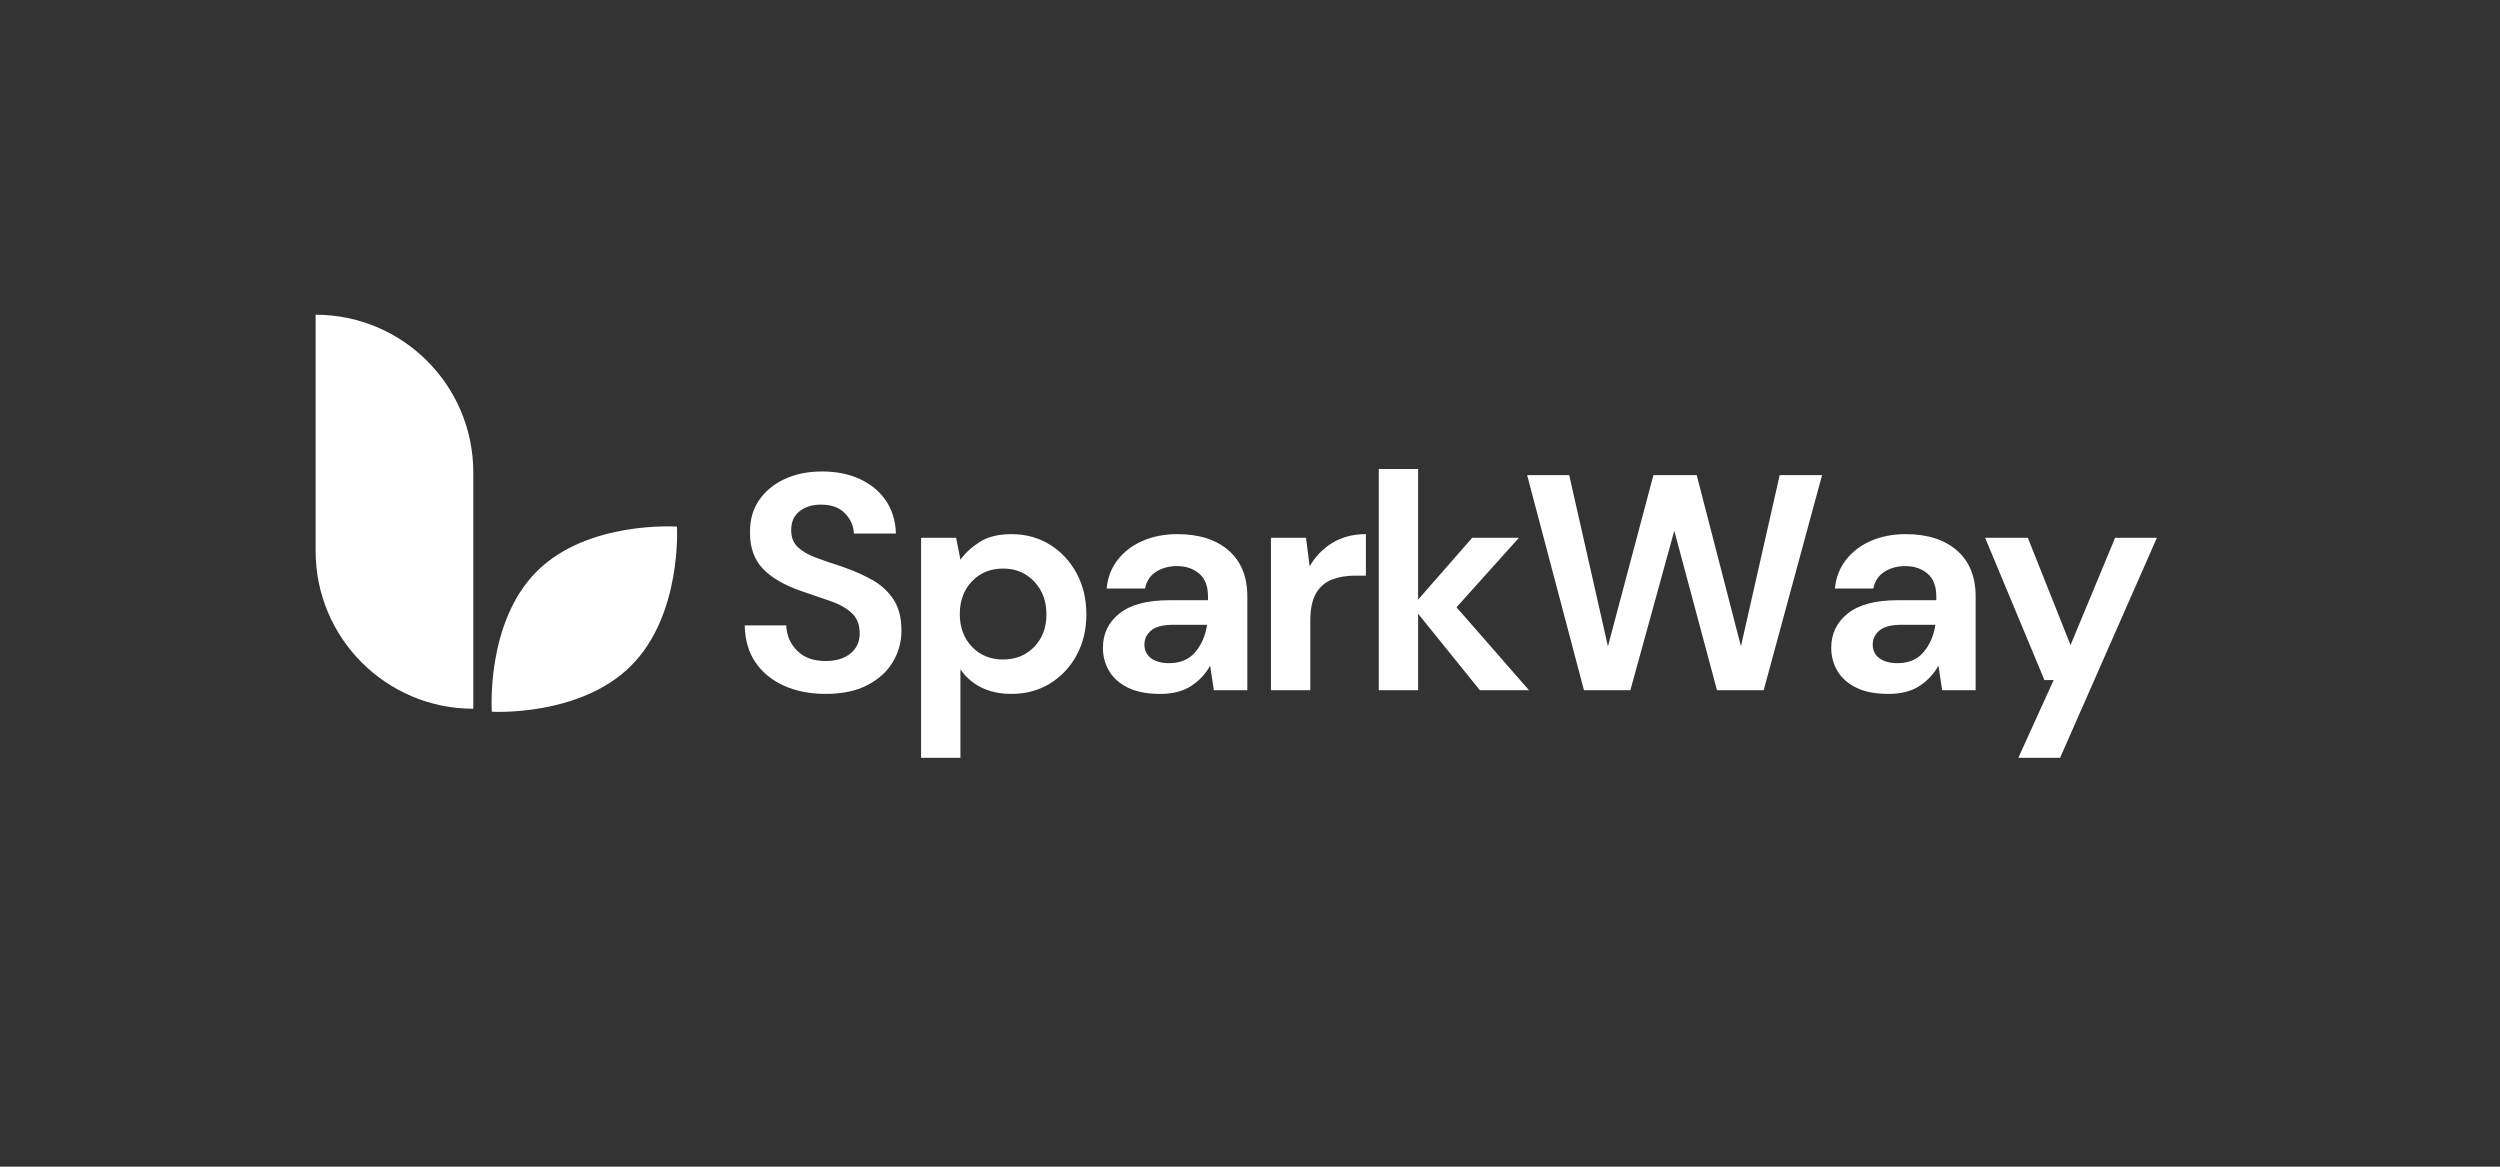 <svg xmlns="http://www.w3.org/2000/svg" xmlns:xlink="http://www.w3.org/1999/xlink" width="1500" viewBox="0 0 1125 525" height="700" preserveAspectRatio="xMidYMid meet"><rect x="0" y="0" width="1125" height="525" fill="#333333" stroke="none"/><defs><g></g><clipPath id="315a92a444"><path d="M 221 236 L 305 236 L 305 321 L 221 321 Z M 221 236 " clip-rule="nonzero"></path></clipPath><clipPath id="e55c1cc8b8"><path d="M 241.824 349.578 L 191.32 299.074 L 282.613 207.785 L 333.113 258.285 Z M 241.824 349.578 " clip-rule="nonzero"></path></clipPath><clipPath id="e45ff78efb"><path d="M 191.566 299.316 L 242.066 349.82 L 333.355 258.527 L 282.855 208.027 Z M 191.566 299.316 " clip-rule="nonzero"></path></clipPath><clipPath id="46c14ab4e3"><path d="M 142.035 141 L 213 141 L 213 318.977 L 142.035 318.977 Z M 142.035 141 " clip-rule="nonzero"></path></clipPath></defs><g clip-path="url(#315a92a444)"><g clip-path="url(#e55c1cc8b8)"><g clip-path="url(#e45ff78efb)"><path fill="#ffffff" d="M 283.965 299.609 C 306.969 276.605 304.633 236.977 304.633 236.977 C 304.633 236.977 264.52 234.152 241.516 257.16 C 218.512 280.164 221.328 320.281 221.328 320.281 C 221.328 320.281 260.961 322.613 283.965 299.609 " fill-opacity="1" fill-rule="nonzero"></path></g></g></g><g clip-path="url(#46c14ab4e3)"><path fill="#ffffff" d="M 142.035 141.633 L 142.035 247.984 C 142.035 287.168 173.801 318.934 212.984 318.934 L 212.984 212.582 C 212.984 173.398 181.219 141.633 142.035 141.633 Z M 142.035 141.633 " fill-opacity="1" fill-rule="nonzero"></path></g><g fill="#ffffff" fill-opacity="1"><g transform="translate(329.202, 310.6)"><g><path d="M 42.438 1.656 C 35.344 1.656 29.078 0.438 23.641 -2 C 18.203 -4.445 13.914 -7.953 10.781 -12.516 C 7.645 -17.078 6.031 -22.629 5.938 -29.172 L 24.609 -29.172 C 24.797 -24.648 26.43 -20.848 29.516 -17.766 C 32.598 -14.68 36.859 -13.141 42.297 -13.141 C 47.004 -13.141 50.738 -14.266 53.5 -16.516 C 56.27 -18.773 57.656 -21.797 57.656 -25.578 C 57.656 -29.535 56.43 -32.617 53.984 -34.828 C 51.547 -37.047 48.297 -38.844 44.234 -40.219 C 40.18 -41.602 35.852 -43.082 31.25 -44.656 C 23.781 -47.238 18.086 -50.555 14.172 -54.609 C 10.254 -58.66 8.297 -64.051 8.297 -70.781 C 8.203 -76.5 9.562 -81.406 12.375 -85.5 C 15.188 -89.602 19.035 -92.785 23.922 -95.047 C 28.805 -97.305 34.426 -98.438 40.781 -98.438 C 47.238 -98.438 52.93 -97.281 57.859 -94.969 C 62.785 -92.664 66.656 -89.441 69.469 -85.297 C 72.281 -81.148 73.781 -76.219 73.969 -70.5 L 55.031 -70.5 C 54.938 -73.914 53.617 -76.938 51.078 -79.562 C 48.547 -82.188 45.02 -83.5 40.5 -83.5 C 36.633 -83.594 33.391 -82.648 30.766 -80.672 C 28.141 -78.691 26.828 -75.812 26.828 -72.031 C 26.828 -68.801 27.836 -66.238 29.859 -64.344 C 31.891 -62.457 34.656 -60.867 38.156 -59.578 C 41.656 -58.297 45.664 -56.914 50.188 -55.438 C 54.977 -53.781 59.352 -51.844 63.312 -49.625 C 67.281 -47.414 70.461 -44.488 72.859 -40.844 C 75.254 -37.207 76.453 -32.535 76.453 -26.828 C 76.453 -21.754 75.16 -17.051 72.578 -12.719 C 69.992 -8.383 66.164 -4.906 61.094 -2.281 C 56.031 0.344 49.812 1.656 42.438 1.656 Z M 42.438 1.656 "></path></g></g></g><g fill="#ffffff" fill-opacity="1"><g transform="translate(405.503, 310.6)"><g><path d="M 8.984 30.422 L 8.984 -68.578 L 24.75 -68.578 L 26.688 -58.75 C 28.895 -61.789 31.816 -64.461 35.453 -66.766 C 39.098 -69.078 43.82 -70.234 49.625 -70.234 C 56.082 -70.234 61.844 -68.664 66.906 -65.531 C 71.977 -62.395 75.988 -58.109 78.938 -52.672 C 81.883 -47.234 83.359 -41.055 83.359 -34.141 C 83.359 -27.234 81.883 -21.082 78.938 -15.688 C 75.988 -10.301 71.977 -6.062 66.906 -2.969 C 61.844 0.113 56.082 1.656 49.625 1.656 C 44.469 1.656 39.953 0.691 36.078 -1.234 C 32.211 -3.172 29.082 -5.895 26.688 -9.406 L 26.688 30.422 Z M 45.906 -13.828 C 51.52 -13.828 56.172 -15.711 59.859 -19.484 C 63.547 -23.266 65.391 -28.148 65.391 -34.141 C 65.391 -40.141 63.547 -45.07 59.859 -48.938 C 56.172 -52.812 51.52 -54.75 45.906 -54.75 C 40.188 -54.75 35.504 -52.832 31.859 -49 C 28.223 -45.176 26.406 -40.27 26.406 -34.281 C 26.406 -28.289 28.223 -23.383 31.859 -19.562 C 35.504 -15.738 40.188 -13.828 45.906 -13.828 Z M 45.906 -13.828 "></path></g></g></g><g fill="#ffffff" fill-opacity="1"><g transform="translate(489.408, 310.6)"><g><path d="M 32.625 1.656 C 26.727 1.656 21.891 0.711 18.109 -1.172 C 14.328 -3.066 11.516 -5.578 9.672 -8.703 C 7.828 -11.836 6.906 -15.297 6.906 -19.078 C 6.906 -25.441 9.395 -30.602 14.375 -34.562 C 19.352 -38.52 26.82 -40.5 36.781 -40.5 L 54.188 -40.5 L 54.188 -42.172 C 54.188 -46.867 52.848 -50.32 50.172 -52.531 C 47.504 -54.75 44.191 -55.859 40.234 -55.859 C 36.641 -55.859 33.504 -55.004 30.828 -53.297 C 28.16 -51.586 26.504 -49.078 25.859 -45.766 L 8.578 -45.766 C 9.035 -50.734 10.711 -55.062 13.609 -58.75 C 16.516 -62.438 20.27 -65.27 24.875 -67.25 C 29.488 -69.238 34.656 -70.234 40.375 -70.234 C 50.145 -70.234 57.836 -67.789 63.453 -62.906 C 69.078 -58.02 71.891 -51.109 71.891 -42.172 L 71.891 0 L 56.828 0 L 55.156 -11.062 C 53.133 -7.375 50.301 -4.332 46.656 -1.938 C 43.02 0.457 38.344 1.656 32.625 1.656 Z M 36.641 -12.172 C 41.703 -12.172 45.641 -13.828 48.453 -17.141 C 51.266 -20.461 53.039 -24.566 53.781 -29.453 L 38.703 -29.453 C 34.004 -29.453 30.641 -28.598 28.609 -26.891 C 26.586 -25.18 25.578 -23.082 25.578 -20.594 C 25.578 -17.926 26.586 -15.852 28.609 -14.375 C 30.641 -12.906 33.316 -12.172 36.641 -12.172 Z M 36.641 -12.172 "></path></g></g></g><g fill="#ffffff" fill-opacity="1"><g transform="translate(562.945, 310.6)"><g><path d="M 8.984 0 L 8.984 -68.578 L 24.75 -68.578 L 26.406 -55.719 C 28.895 -60.133 32.281 -63.656 36.562 -66.281 C 40.852 -68.914 45.898 -70.234 51.703 -70.234 L 51.703 -51.562 L 46.734 -51.562 C 42.859 -51.562 39.398 -50.961 36.359 -49.766 C 33.316 -48.566 30.941 -46.492 29.234 -43.547 C 27.535 -40.598 26.688 -36.5 26.688 -31.25 L 26.688 0 Z M 8.984 0 "></path></g></g></g><g fill="#ffffff" fill-opacity="1"><g transform="translate(611.463, 310.6)"><g><path d="M 8.984 0 L 8.984 -99.547 L 26.688 -99.547 L 26.688 -40.781 L 51.016 -68.578 L 72.031 -68.578 L 43.969 -37.328 L 76.594 0 L 54.469 0 L 26.688 -34.422 L 26.688 0 Z M 8.984 0 "></path></g></g></g><g fill="#ffffff" fill-opacity="1"><g transform="translate(683.756, 310.6)"><g><path d="M 29.031 0 L 3.453 -96.781 L 22.391 -96.781 L 39.812 -19.766 L 60.281 -96.781 L 79.766 -96.781 L 99.672 -19.766 L 117.094 -96.781 L 136.172 -96.781 L 109.906 0 L 88.891 0 L 69.672 -71.75 L 49.906 0 Z M 29.031 0 "></path></g></g></g><g fill="#ffffff" fill-opacity="1"><g transform="translate(817.147, 310.6)"><g><path d="M 32.625 1.656 C 26.727 1.656 21.891 0.711 18.109 -1.172 C 14.328 -3.066 11.516 -5.578 9.672 -8.703 C 7.828 -11.836 6.906 -15.297 6.906 -19.078 C 6.906 -25.441 9.395 -30.602 14.375 -34.562 C 19.352 -38.52 26.82 -40.5 36.781 -40.5 L 54.188 -40.5 L 54.188 -42.172 C 54.188 -46.867 52.848 -50.32 50.172 -52.531 C 47.504 -54.75 44.191 -55.859 40.234 -55.859 C 36.641 -55.859 33.504 -55.004 30.828 -53.297 C 28.16 -51.586 26.504 -49.078 25.859 -45.766 L 8.578 -45.766 C 9.035 -50.734 10.711 -55.062 13.609 -58.75 C 16.516 -62.438 20.27 -65.27 24.875 -67.25 C 29.488 -69.238 34.656 -70.234 40.375 -70.234 C 50.145 -70.234 57.836 -67.789 63.453 -62.906 C 69.078 -58.02 71.891 -51.109 71.891 -42.172 L 71.891 0 L 56.828 0 L 55.156 -11.062 C 53.133 -7.375 50.301 -4.332 46.656 -1.938 C 43.02 0.457 38.344 1.656 32.625 1.656 Z M 36.641 -12.172 C 41.703 -12.172 45.641 -13.828 48.453 -17.141 C 51.266 -20.461 53.039 -24.566 53.781 -29.453 L 38.703 -29.453 C 34.004 -29.453 30.641 -28.598 28.609 -26.891 C 26.586 -25.18 25.578 -23.082 25.578 -20.594 C 25.578 -17.926 26.586 -15.852 28.609 -14.375 C 30.641 -12.906 33.316 -12.172 36.641 -12.172 Z M 36.641 -12.172 "></path></g></g></g><g fill="#ffffff" fill-opacity="1"><g transform="translate(890.684, 310.6)"><g><path d="M 17.562 30.422 L 33.453 -4.562 L 29.312 -4.562 L 2.625 -68.578 L 21.844 -68.578 L 41.062 -20.328 L 61.109 -68.578 L 79.906 -68.578 L 36.359 30.422 Z M 17.562 30.422 "></path></g></g></g></svg>